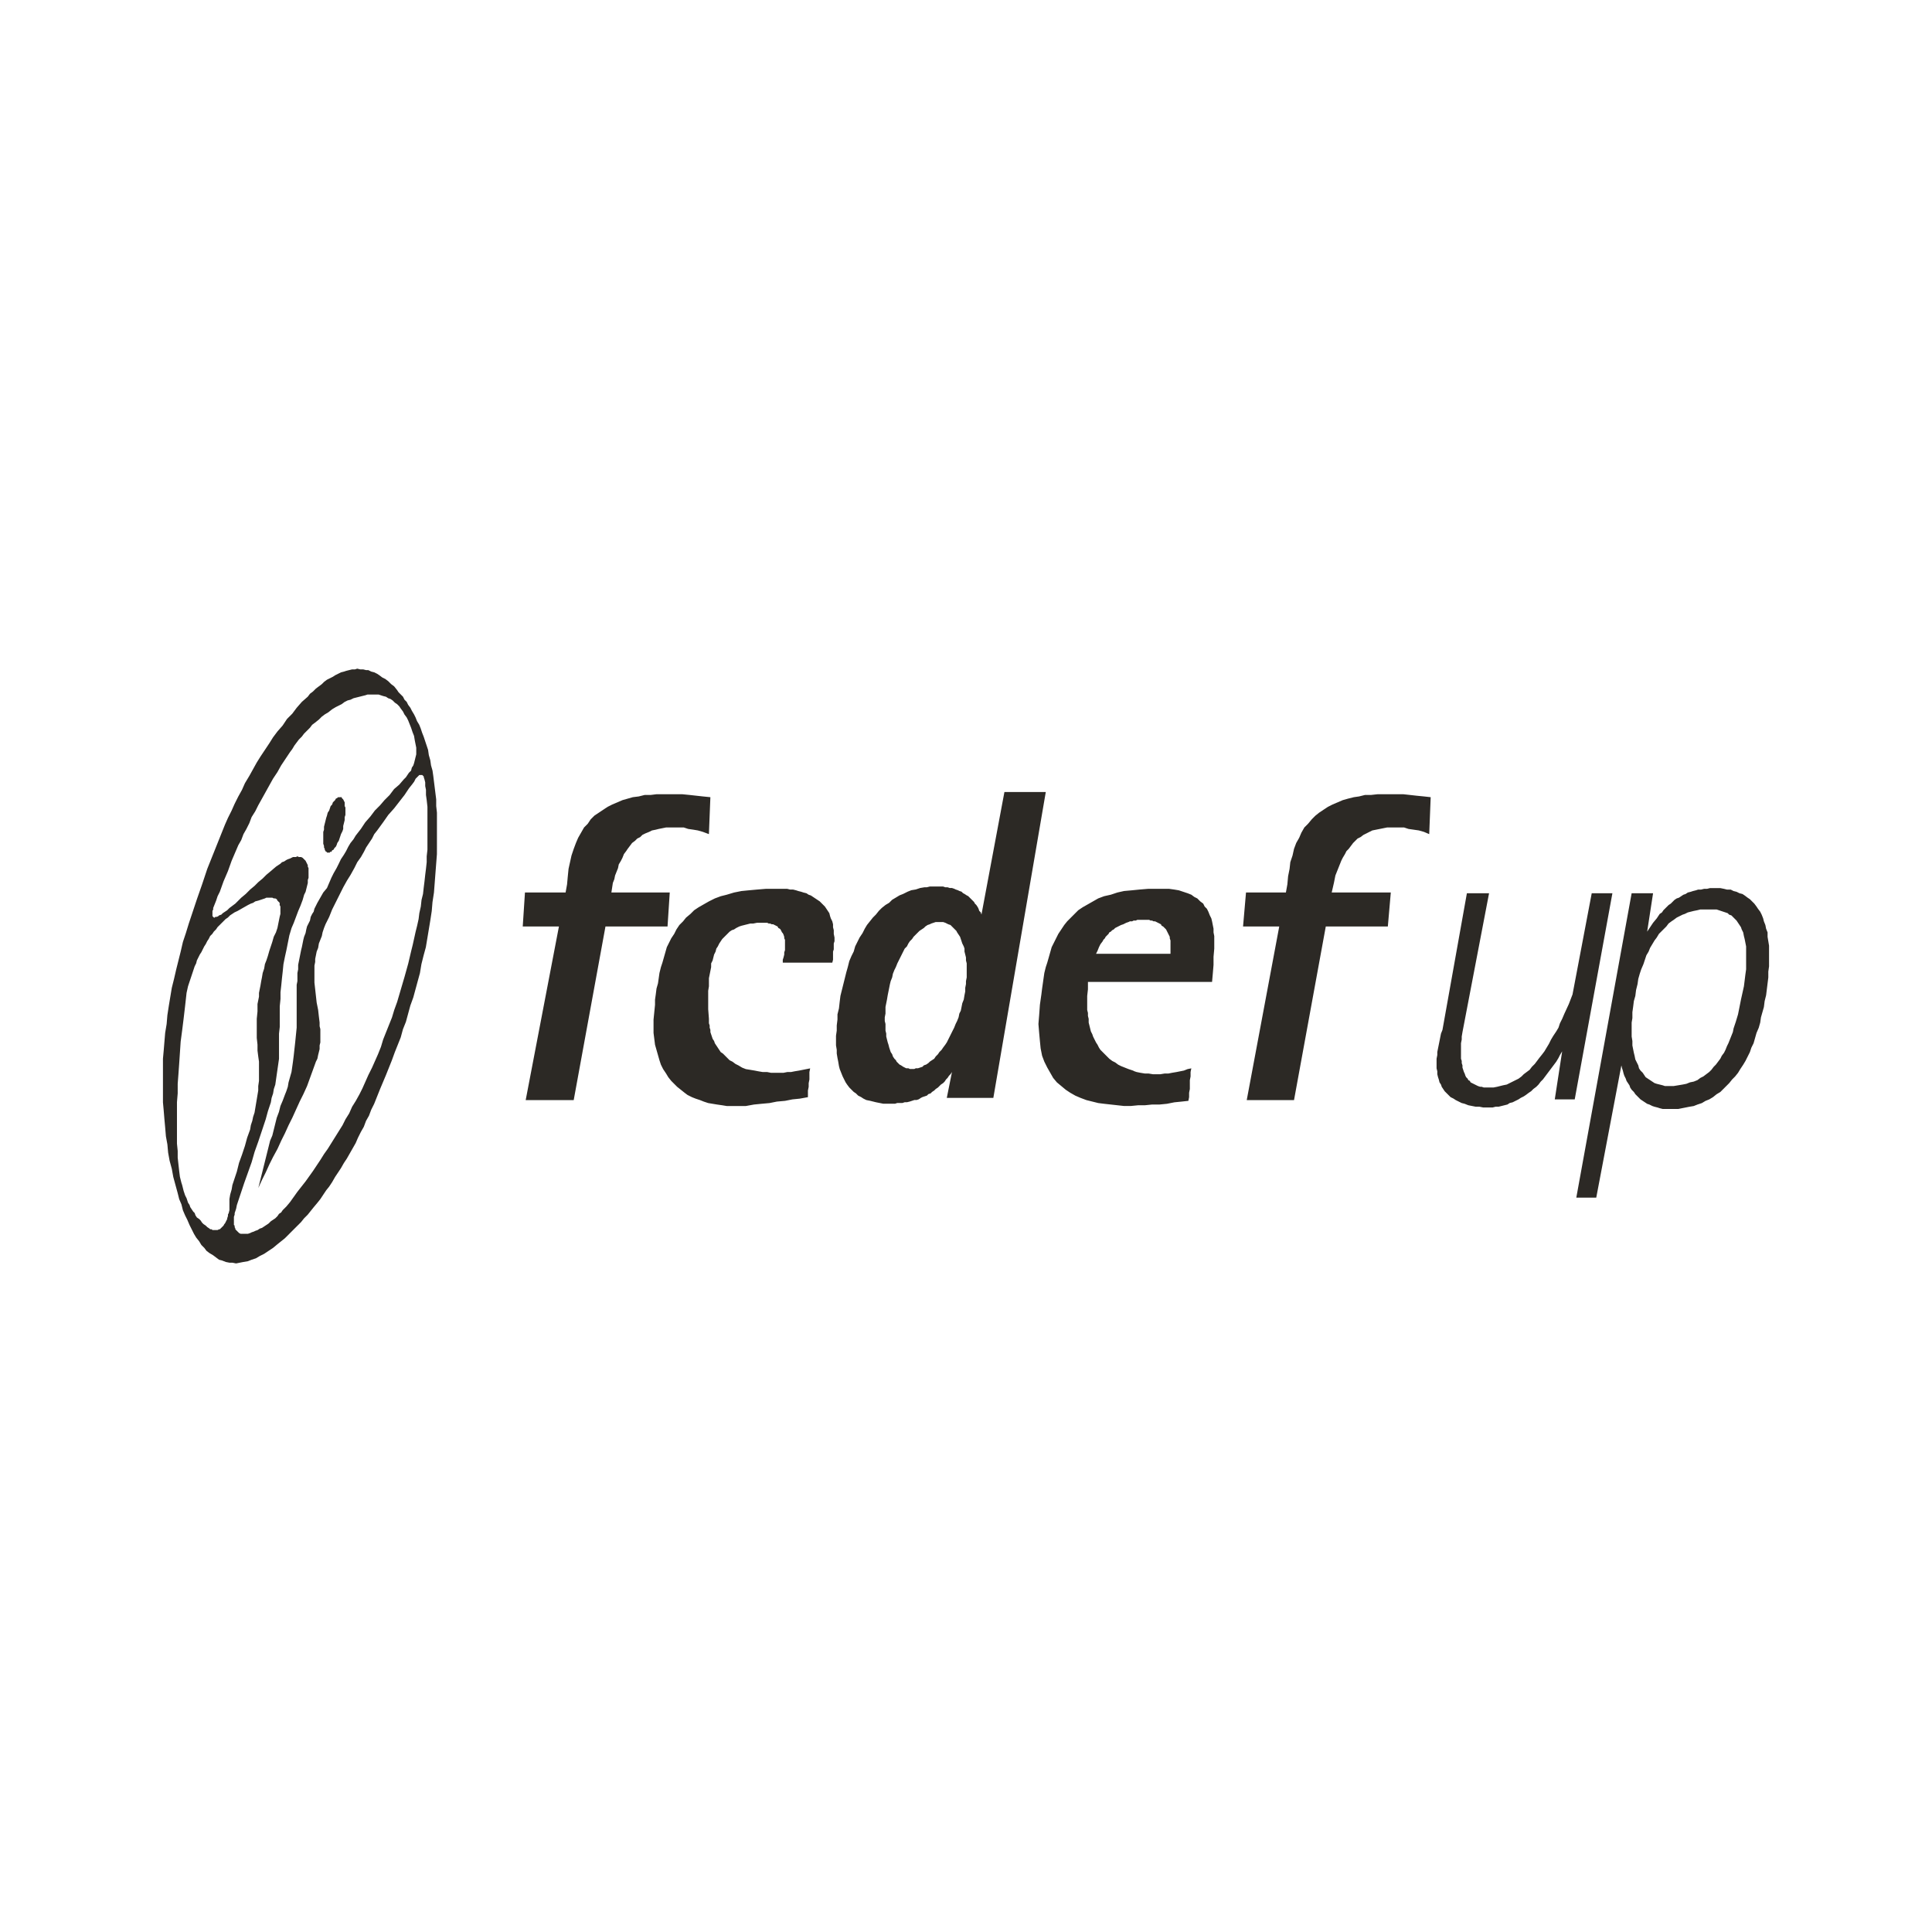 <?xml version="1.0" encoding="utf-8"?>
<!-- Generator: Adobe Illustrator 13.0.0, SVG Export Plug-In . SVG Version: 6.00 Build 14948)  -->
<!DOCTYPE svg PUBLIC "-//W3C//DTD SVG 1.0//EN" "http://www.w3.org/TR/2001/REC-SVG-20010904/DTD/svg10.dtd">
<svg version="1.0" id="Layer_1" xmlns="http://www.w3.org/2000/svg" xmlns:xlink="http://www.w3.org/1999/xlink" x="0px" y="0px"
	 width="192.756px" height="192.756px" viewBox="0 0 192.756 192.756" enable-background="new 0 0 192.756 192.756"
	 xml:space="preserve">
<g>
	<polygon fill-rule="evenodd" clip-rule="evenodd" fill="#FFFFFF" points="0,0 192.756,0 192.756,192.756 0,192.756 0,0 	"/>
	<path fill-rule="evenodd" clip-rule="evenodd" fill="#2C2925" d="M30.704,69.511l-0.589,0.516l-0.516,0.59l-0.442,0.59
		l-0.517,0.516l-0.442,0.664l-0.516,0.589l-0.442,0.59l-0.369,0.59l-0.442,0.663l-0.442,0.664l-0.368,0.589l-0.369,0.664
		l-0.368,0.664l-0.443,0.737l-0.294,0.663l-0.369,0.664l-0.369,0.737l-0.295,0.664L22.744,81.6l-0.295,0.664L22.154,83l-0.295,0.737
		l-0.295,0.737l-0.295,0.737l-0.59,1.475l-0.516,1.548l-0.516,1.474l-0.516,1.548l-0.295,0.884l-0.294,0.958l-0.295,0.884
		l-0.221,0.958l-0.222,0.884l-0.221,0.885l-0.221,0.958l-0.221,0.885l-0.147,0.884l-0.147,0.885L16.7,101.28l-0.074,0.884
		l-0.147,0.885l-0.074,0.884l-0.073,0.885l-0.074,0.812v0.884v0.885v0.885v0.811v0.885l0.074,0.811l0.073,0.885l0.074,0.811
		l0.074,0.884l0.148,0.812l0.073,0.811l0.147,0.811l0.221,0.811l0.147,0.812l0.221,0.811l0.222,0.811l0.147,0.59l0.222,0.516
		l0.147,0.59l0.221,0.517l0.221,0.441l0.221,0.517l0.221,0.441l0.221,0.443l0.221,0.368l0.295,0.368l0.221,0.369l0.295,0.295
		l0.221,0.294l0.295,0.222l0.368,0.221l0.295,0.222l0.295,0.221l0.295,0.074l0.368,0.147l0.369,0.073h0.295l0.368,0.074l0.369-0.074
		l0.369-0.073l0.442-0.074l0.368-0.147l0.442-0.147l0.368-0.221l0.442-0.222l0.442-0.295l0.442-0.294l0.442-0.369l0.369-0.295
		l0.368-0.295l0.294-0.294l0.369-0.369l0.295-0.295l0.369-0.368l0.295-0.295l0.295-0.369l0.368-0.368l0.295-0.369l0.295-0.368
		l0.369-0.441l0.295-0.369l0.294-0.442l0.295-0.442l0.295-0.368l0.294-0.442l0.295-0.516l0.295-0.442l0.294-0.442l0.295-0.516
		l0.294-0.442l0.294-0.516l0.295-0.517l0.294-0.516l0.222-0.517l0.294-0.589l0.294-0.516l0.222-0.59l0.294-0.517l0.221-0.589
		l0.295-0.59l0.589-1.475l0.589-1.4l0.295-0.737l0.295-0.737l0.295-0.811l0.295-0.736l0.294-0.737l0.221-0.812l0.295-0.737
		l0.221-0.811l0.221-0.811l0.294-0.811l0.221-0.812l0.221-0.811l0.222-0.811l0.147-0.884l0.221-0.884l0.222-0.811l0.147-0.884
		l0.147-0.885l0.147-0.884l0.147-0.958l0.074-0.885l0.147-0.958l0.074-0.958l0.073-0.958l0.074-0.958l0.074-0.958V84.18v-1.032
		v-0.664v-0.737v-0.664l-0.074-0.663v-0.664l-0.074-0.589l-0.073-0.59l-0.074-0.59l-0.073-0.589l-0.074-0.516l-0.147-0.516
		l-0.074-0.516l-0.147-0.517l-0.074-0.516l-0.147-0.442l-0.147-0.442l-0.147-0.442l-0.147-0.369l-0.147-0.442l-0.148-0.369
		l-0.221-0.368l-0.148-0.369l-0.147-0.295l-0.221-0.369l-0.147-0.294l-0.221-0.295l-0.147-0.295l-0.221-0.221l-0.147-0.295
		l-0.221-0.221l-0.221-0.221l-0.147-0.221l-0.294-0.369l-0.295-0.221l-0.294-0.294l-0.295-0.222l-0.295-0.147l-0.294-0.221
		l-0.221-0.147l-0.294-0.147l-0.295-0.074l-0.294-0.147h-0.221l-0.295-0.073h-0.295l-0.295-0.074l-0.221,0.074h-0.295l-0.294,0.073
		l-0.295,0.074l-0.221,0.074l-0.295,0.074l-0.294,0.147l-0.295,0.147l-0.221,0.147l-0.295,0.147l-0.295,0.147l-0.294,0.221
		l-0.221,0.221l-0.295,0.221l-0.295,0.221l-0.294,0.295l-0.295,0.221L30.704,69.511L30.704,69.511z M23.702,90.887l0.516-0.295
		l0.517-0.294l0.294-0.147l0.221-0.074l0.221-0.147l0.295-0.074l0.221-0.074l0.222-0.074l0.221-0.074l0.147-0.073h0.221h0.221h0.147
		l0.147,0.073h0.147l0.147,0.074l0.074,0.147l0.074,0.074l0.147,0.147v0.221l0.074,0.147v0.221v0.294v0.221l-0.074,0.294
		l-0.074,0.369l-0.074,0.368l-0.074,0.369l-0.147,0.442l-0.221,0.442l-0.147,0.516l-0.147,0.443l-0.148,0.442l-0.147,0.516
		l-0.147,0.442l-0.147,0.369l-0.074,0.442l-0.147,0.442l-0.074,0.442l-0.074,0.368l-0.074,0.442l-0.074,0.368l-0.073,0.369v0.368
		l-0.074,0.369l-0.074,0.368v0.737l-0.073,0.737v0.663v0.59v0.663l0.073,0.664v0.589l0.074,0.59l0.074,0.516v0.517v0.441v0.517
		v0.442l-0.074,0.516v0.442l-0.074,0.442l-0.073,0.442l-0.074,0.442l-0.074,0.441l-0.074,0.442l-0.147,0.442l-0.074,0.369
		l-0.147,0.441l-0.074,0.442l-0.295,0.811l-0.221,0.812l-0.294,0.884l-0.295,0.812l-0.221,0.884l-0.295,0.885l-0.147,0.442
		l-0.074,0.442l-0.147,0.516l-0.074,0.442v0.369v0.368v0.368l-0.074,0.295l-0.074,0.147v0.147l-0.073,0.221v0.074l-0.074,0.147
		l-0.074,0.147l-0.074,0.146l-0.073,0.074l-0.074,0.147l-0.074,0.074l-0.074,0.073l-0.074,0.074l-0.074,0.073l-0.074,0.073h-0.074
		l-0.147,0.074h-0.074h-0.074h-0.147h-0.073h-0.147l-0.074-0.074h-0.147l-0.074-0.073l-0.222-0.147l-0.147-0.147l-0.221-0.147
		l-0.147-0.146l-0.147-0.222l-0.147-0.147l-0.222-0.147l-0.147-0.221l-0.074-0.222l-0.147-0.147l-0.147-0.221l-0.147-0.222
		l-0.074-0.221l-0.147-0.221l-0.074-0.222l-0.073-0.222l-0.148-0.294l-0.074-0.222l-0.074-0.221l-0.074-0.295l-0.074-0.295
		l-0.073-0.222l-0.074-0.294l-0.074-0.295l-0.074-0.59l-0.074-0.663l-0.073-0.664v-0.663l-0.074-0.737v-0.737v-0.811v-0.811v-0.885
		v-0.884l0.074-0.885v-0.958l0.073-0.959l0.074-1.031l0.074-1.105l0.074-1.106l0.147-1.105l0.147-1.179l0.147-1.253l0.148-1.327
		l0.147-0.663l0.221-0.664l0.221-0.663l0.221-0.664l0.147-0.294l0.074-0.295l0.147-0.295l0.147-0.295l0.147-0.221l0.147-0.295
		l0.147-0.294l0.147-0.222l0.147-0.295l0.148-0.221l0.147-0.295l0.221-0.221l0.147-0.221l0.221-0.221l0.147-0.221l0.221-0.221
		l0.221-0.221l0.147-0.147l0.221-0.221l0.221-0.147l0.221-0.221l0.222-0.147l0.221-0.147L23.702,90.887L23.702,90.887z
		 M24.071,89.561l-0.59,0.589l-0.59,0.442l-0.221,0.221l-0.222,0.147l-0.221,0.147l-0.147,0.147l-0.221,0.074l-0.074,0.074
		l-0.147,0.073h-0.147l-0.074,0.074h-0.073l-0.074-0.074l-0.073-0.073v-0.074v-0.074v-0.074v-0.147v-0.147l0.073-0.147v-0.147
		l0.147-0.369l0.147-0.368l0.147-0.442l0.221-0.443l0.369-1.032l0.442-1.032l0.369-1.031l0.442-1.032l0.221-0.516l0.295-0.516
		l0.221-0.589l0.294-0.516l0.295-0.589l0.221-0.59l0.369-0.59l0.295-0.59l0.369-0.663l0.368-0.663l0.368-0.664l0.369-0.664
		l0.442-0.664l0.369-0.663l0.442-0.664l0.442-0.663l0.221-0.295l0.221-0.369l0.221-0.294l0.221-0.295l0.295-0.295l0.221-0.294
		l0.295-0.295l0.294-0.295l0.221-0.294l0.295-0.221l0.369-0.294l0.295-0.295l0.294-0.221l0.369-0.221l0.368-0.295l0.369-0.221
		l0.295-0.147l0.294-0.147l0.295-0.221l0.295-0.147l0.294-0.074l0.295-0.147l0.295-0.074l0.294-0.074l0.295-0.074l0.295-0.073
		l0.221-0.074h0.295h0.294h0.222h0.294l0.221,0.074l0.221,0.073l0.294,0.074l0.222,0.147l0.221,0.074l0.221,0.147l0.221,0.222
		l0.221,0.147l0.221,0.221l0.147,0.221l0.221,0.295l0.147,0.294l0.221,0.295l0.147,0.295l0.147,0.369l0.147,0.368l0.147,0.442
		l0.147,0.369l0.074,0.442l0.073,0.369l0.074,0.368v0.295v0.369l-0.074,0.295l-0.073,0.295l-0.074,0.294l-0.074,0.221l-0.147,0.221
		l-0.074,0.295l-0.221,0.221l-0.147,0.221l-0.148,0.221l-0.221,0.221l-0.442,0.516l-0.516,0.442l-0.443,0.589l-0.516,0.516
		l-0.442,0.516l-0.516,0.517l-0.442,0.589l-0.516,0.589l-0.442,0.664l-0.516,0.663l-0.221,0.369l-0.295,0.368l-0.221,0.369
		l-0.221,0.442l-0.221,0.369l-0.295,0.442L33.8,86.169l-0.221,0.442l-0.295,0.516l-0.22,0.442l-0.222,0.516l-0.221,0.516
		l-0.369,0.442l-0.294,0.516l-0.295,0.516l-0.295,0.59l-0.074,0.294l-0.147,0.221l-0.147,0.294l-0.074,0.369l-0.147,0.294
		l-0.147,0.295l-0.074,0.295l-0.073,0.369l-0.147,0.369l-0.074,0.294l-0.074,0.369l-0.074,0.369l-0.074,0.295l-0.074,0.368
		l-0.073,0.369l-0.074,0.369l-0.074,0.369v0.442l-0.074,0.368v0.368v0.442l-0.074,0.369v0.441v0.369v0.958v0.885v0.885v0.737
		l-0.074,0.736l-0.074,0.737l-0.074,0.663l-0.073,0.664l-0.074,0.589l-0.073,0.517l-0.074,0.516l-0.147,0.516l-0.147,0.517
		l-0.074,0.442l-0.147,0.441l-0.147,0.369l-0.221,0.59l-0.221,0.516l-0.147,0.59l-0.221,0.589l-0.147,0.59l-0.147,0.59l-0.147,0.59
		l-0.221,0.517l-0.147,0.589l-0.147,0.59l-0.147,0.59l-0.147,0.59l-0.147,0.589l-0.148,0.59l-0.147,0.59l-0.147,0.59l0.369-0.811
		l0.368-0.737l0.368-0.811l0.369-0.737l0.442-0.811l0.369-0.811l0.368-0.737l0.369-0.812l0.369-0.737l0.368-0.81l0.369-0.812
		l0.368-0.737l0.369-0.811l0.294-0.811l0.295-0.812l0.294-0.811l0.147-0.294l0.074-0.369l0.074-0.295l0.073-0.295v-0.368
		l0.074-0.295v-0.295v-0.369v-0.294v-0.369l-0.074-0.294v-0.369l-0.073-0.59l-0.074-0.663l-0.147-0.737l-0.074-0.663l-0.074-0.664
		l-0.074-0.663v-0.295v-0.368v-0.368V96.71v-0.369l0.074-0.369v-0.295l0.074-0.368l0.074-0.369l0.147-0.369l0.074-0.442l0.147-0.369
		l0.147-0.369l0.074-0.368l0.147-0.442l0.147-0.369l0.368-0.737l0.294-0.737l0.369-0.737l0.368-0.737l0.369-0.737l0.369-0.663
		l0.368-0.589l0.369-0.664l0.294-0.59l0.369-0.516l0.294-0.516l0.222-0.442l0.294-0.442l0.295-0.442l0.221-0.442l0.294-0.369
		l0.59-0.811l0.516-0.737l0.59-0.663l0.516-0.664l0.516-0.663l0.442-0.663l0.295-0.369l0.221-0.295l0.147-0.295l0.148-0.147
		l0.073-0.074l0.074-0.073l0.073-0.074h0.074h0.074h0.073h0.074l0.074,0.074l0.074,0.073v0.074l0.074,0.221l0.073,0.295v0.369
		l0.074,0.368v0.516l0.073,0.516l0.074,0.664v0.589v0.59v0.59v0.663v0.59v0.664v0.589l-0.074,0.664v0.589l-0.073,0.664l-0.074,0.59
		l-0.073,0.663l-0.074,0.589l-0.074,0.664l-0.147,0.59l-0.073,0.664l-0.148,0.663l-0.073,0.59l-0.147,0.663l-0.148,0.59
		l-0.147,0.664l-0.147,0.663l-0.147,0.59l-0.295,1.253l-0.369,1.326l-0.369,1.253l-0.368,1.254l-0.294,0.811l-0.222,0.737
		l-0.295,0.736l-0.295,0.737l-0.294,0.737l-0.221,0.737l-0.295,0.736l-0.295,0.664l-0.294,0.663l-0.369,0.737l-0.295,0.663
		l-0.295,0.663l-0.295,0.59l-0.369,0.664l-0.369,0.589l-0.294,0.664l-0.369,0.59l-0.294,0.589l-0.369,0.59l-0.369,0.59l-0.368,0.59
		l-0.369,0.59l-0.368,0.516l-0.369,0.59l-0.737,1.105l-0.737,1.032l-0.811,1.031l-0.737,1.032l-0.369,0.442l-0.369,0.368
		l-0.147,0.221l-0.222,0.148l-0.147,0.221l-0.221,0.221l-0.221,0.147l-0.221,0.148l-0.221,0.22l-0.221,0.148l-0.221,0.147
		l-0.221,0.147l-0.222,0.073l-0.221,0.147l-0.221,0.074l-0.147,0.073l-0.221,0.073l-0.147,0.074l-0.221,0.074h-0.148h-0.147h-0.073
		h-0.148h-0.147h-0.074l-0.148-0.074l-0.073-0.074l-0.074-0.073l-0.073-0.073l-0.074-0.074l-0.074-0.074v-0.073l-0.074-0.147v-0.147
		l-0.074-0.073v-0.148v-0.146v-0.147v-0.222v-0.146l0.074-0.222v-0.147l0.147-0.442l0.074-0.368l0.369-1.105l0.369-1.106
		l0.369-1.031l0.368-1.032l0.295-1.032l0.369-1.031l0.369-1.105l0.368-1.105l0.221-0.812l0.295-0.884l0.074-0.442l0.147-0.442
		l0.074-0.442l0.147-0.442l0.074-0.516l0.074-0.517l0.074-0.516l0.074-0.516l0.074-0.516v-0.59v-0.59v-0.59v-0.737l0.074-0.663
		v-0.737v-0.663v-0.663l0.074-0.737v-0.663l0.074-0.664l0.073-0.737l0.074-0.663l0.073-0.737l0.148-0.737l0.147-0.663l0.147-0.737
		l0.147-0.738l0.221-0.737l0.222-0.516l0.221-0.59l0.221-0.589l0.221-0.516l0.222-0.589l0.147-0.516l0.147-0.295l0.073-0.294
		l0.074-0.295l0.073-0.294v-0.295l0.074-0.221v-0.221v-0.221V86.98v-0.221v-0.147l-0.074-0.147v-0.147l-0.073-0.147l-0.074-0.147
		l-0.073-0.147l-0.074-0.074l-0.074-0.074l-0.074-0.074l-0.074-0.074l-0.147-0.073h-0.074H29.82l-0.147-0.074l-0.147,0.074h-0.147
		H29.23l-0.147,0.073l-0.147,0.074l-0.222,0.074l-0.147,0.074l-0.221,0.147l-0.221,0.074l-0.147,0.147l-0.221,0.147l-0.221,0.147
		l-0.516,0.442l-0.442,0.369l-0.368,0.368l-0.442,0.369l-0.369,0.368l-0.442,0.369l-0.442,0.442L24.071,89.561L24.071,89.561z
		 M33.948,79.536h0.073h0.074v0.074l0.074,0.074l0.073,0.074l0.074,0.147l0.073,0.147v0.147v0.222l0.074,0.147v0.221v0.295v0.221
		l-0.074,0.221v0.294l-0.073,0.295l-0.074,0.294v0.295l-0.073,0.221l-0.148,0.295l-0.073,0.221l-0.074,0.221L33.8,83.884
		l-0.148,0.221l-0.073,0.221l-0.074,0.147l-0.147,0.147l-0.074,0.147l-0.147,0.074l-0.073,0.147h-0.148v0.074h-0.074h-0.074h-0.074
		h-0.074V84.99h-0.074l-0.073-0.074l-0.074-0.147v-0.074l-0.073-0.147v-0.147l-0.074-0.221v-0.222v-0.221v-0.221v-0.221V83
		l0.074-0.221v-0.295l0.073-0.294l0.074-0.295l0.073-0.295l0.074-0.221l0.074-0.295l0.147-0.221l0.074-0.221l0.074-0.221
		l0.147-0.147l0.074-0.221l0.147-0.147l0.074-0.074l0.074-0.147l0.147-0.074l0.074-0.074H33.8h0.073H33.948L33.948,79.536z"/>
	<path fill-rule="evenodd" clip-rule="evenodd" fill="#2C2925" d="M163.157,99.363l0.074-0.59l0.147-0.59l0.073-0.516l0.147-0.516
		l0.147-0.442l0.221-0.516l0.147-0.442l0.147-0.442l0.222-0.369l0.147-0.369l0.221-0.369l0.221-0.369l0.222-0.295l0.221-0.368
		l0.222-0.221l0.295-0.295l0.221-0.221l0.221-0.295l0.296-0.221l0.221-0.147l0.295-0.221l0.295-0.147l0.295-0.147l0.221-0.074
		l0.295-0.147l0.295-0.074l0.295-0.074l0.368-0.074l0.295-0.074h0.295h0.295h0.294h0.222h0.295h0.221l0.222,0.074l0.221,0.074
		l0.222,0.074l0.222,0.074l0.22,0.074l0.148,0.147l0.221,0.074l0.147,0.147l0.221,0.222l0.147,0.147l0.147,0.221l0.148,0.221
		l0.146,0.221l0.074,0.221l0.147,0.295l0.073,0.368l0.074,0.295l0.073,0.369l0.073,0.369v0.368v0.442v0.442v0.516v0.516
		l-0.073,0.516l-0.073,0.59l-0.074,0.59l-0.147,0.663l-0.147,0.663l-0.146,0.737l-0.148,0.737l-0.221,0.736l-0.222,0.664
		l-0.073,0.368l-0.147,0.368l-0.147,0.369l-0.147,0.368l-0.147,0.296l-0.146,0.368l-0.148,0.295l-0.221,0.295l-0.147,0.295
		l-0.221,0.294l-0.222,0.295l-0.221,0.222l-0.222,0.294l-0.222,0.222l-0.294,0.221l-0.295,0.222l-0.295,0.147l-0.295,0.221
		l-0.368,0.147l-0.369,0.074l-0.368,0.147l-0.368,0.073l-0.442,0.074l-0.442,0.073h-0.295H166.4h-0.295l-0.221-0.073l-0.295-0.074
		l-0.295-0.073l-0.222-0.074l-0.221-0.147l-0.221-0.147l-0.222-0.147l-0.221-0.147l-0.147-0.221l-0.147-0.221l-0.222-0.222
		l-0.147-0.221l-0.073-0.295l-0.147-0.295l-0.147-0.295l-0.074-0.368l-0.073-0.295l-0.074-0.369l-0.073-0.368v-0.442l-0.073-0.442
		v-0.442v-0.441v-0.517l0.073-0.442v-0.59l0.073-0.516l0.074-0.59L163.157,99.363L163.157,99.363z M162.789,89.118h2.138
		l-0.59,3.833l0.295-0.442l0.295-0.442l0.368-0.442l0.295-0.442l0.221-0.147l0.147-0.221l0.147-0.147l0.222-0.221l0.146-0.147
		l0.222-0.147l0.221-0.221l0.147-0.147l0.222-0.148l0.221-0.073l0.222-0.147l0.221-0.148l0.222-0.074l0.221-0.147l0.295-0.074
		l0.221-0.074l0.295-0.073l0.222-0.074h0.294l0.295-0.073h0.296l0.294-0.074h0.369h0.294h0.369l0.368,0.074l0.295,0.073h0.369
		l0.294,0.147l0.295,0.074l0.296,0.147l0.294,0.074l0.222,0.147l0.295,0.222l0.221,0.147l0.221,0.221l0.222,0.221l0.221,0.295
		l0.147,0.221l0.222,0.294l0.147,0.295l0.146,0.369l0.074,0.295l0.147,0.368l0.074,0.369l0.146,0.369v0.442l0.074,0.442l0.073,0.442
		v0.516v0.442v0.516v0.589l-0.073,0.516v0.59l-0.074,0.59l-0.073,0.589l-0.073,0.59l-0.147,0.59l-0.074,0.59l-0.147,0.516
		l-0.147,0.517l-0.073,0.516l-0.147,0.517l-0.222,0.516l-0.147,0.516l-0.147,0.516l-0.221,0.442l-0.147,0.442l-0.221,0.442
		l-0.222,0.442l-0.221,0.368l-0.295,0.442l-0.222,0.369l-0.295,0.368l-0.294,0.295l-0.295,0.368l-0.295,0.295l-0.295,0.295
		l-0.295,0.295l-0.369,0.221l-0.368,0.295l-0.369,0.222l-0.368,0.147l-0.368,0.221l-0.442,0.147l-0.368,0.147l-0.442,0.073
		l-0.368,0.074l-0.369,0.073l-0.368,0.074h-0.295h-0.295h-0.369h-0.294h-0.295l-0.295-0.074l-0.221-0.073l-0.296-0.074l-0.221-0.073
		l-0.295-0.147l-0.221-0.073l-0.222-0.147l-0.221-0.147l-0.222-0.147l-0.147-0.147l-0.221-0.222l-0.147-0.147l-0.147-0.221
		l-0.221-0.222l-0.147-0.221l-0.074-0.221l-0.147-0.222l-0.146-0.221l-0.074-0.222l-0.147-0.295l-0.074-0.221l-0.073-0.295
		l-0.074-0.221l-0.073-0.295l-2.506,13.193h-1.99L162.789,89.118L162.789,89.118z M146.352,89.118h2.212l-2.653,13.857l-0.074,0.442
		v0.295l-0.073,0.368v0.369v0.295v0.295v0.295v0.295l0.073,0.221v0.221l0.074,0.222v0.221l0.073,0.221l0.073,0.222l0.074,0.147
		l0.073,0.221l0.074,0.147l0.147,0.147l0.074,0.147l0.146,0.074l0.074,0.147l0.147,0.073l0.147,0.074l0.146,0.073l0.148,0.074
		l0.147,0.073l0.221,0.074h0.147l0.221,0.073h0.222h0.147h0.221h0.368l0.369-0.073l0.295-0.074l0.295-0.073l0.368-0.074l0.295-0.147
		l0.295-0.147l0.295-0.147l0.295-0.147l0.295-0.221l0.221-0.222l0.295-0.221l0.295-0.222l0.222-0.294l0.294-0.295l0.222-0.295
		l0.221-0.295l0.295-0.369l0.222-0.294l0.221-0.369l0.222-0.368l0.22-0.442l0.222-0.369l0.295-0.441l0.221-0.368l0.147-0.443
		l0.222-0.441l0.221-0.517l0.442-0.958l0.369-0.958l1.916-10.098h2.063l-3.759,20.565h-1.99l0.737-4.791l-0.222,0.368l-0.147,0.295
		l-0.221,0.368l-0.221,0.295l-0.222,0.295l-0.221,0.295l-0.222,0.295l-0.221,0.295l-0.221,0.295l-0.222,0.221l-0.222,0.295
		l-0.221,0.222l-0.295,0.221l-0.221,0.221l-0.222,0.147l-0.295,0.222l-0.221,0.147l-0.295,0.147l-0.221,0.147l-0.295,0.147
		l-0.295,0.147l-0.295,0.073l-0.221,0.147l-0.295,0.074l-0.295,0.073l-0.295,0.073h-0.295l-0.295,0.074h-0.368h-0.295h-0.295
		l-0.369-0.074h-0.368l-0.368-0.073l-0.368-0.073l-0.369-0.147l-0.295-0.074l-0.295-0.147l-0.295-0.147l-0.221-0.147l-0.295-0.147
		l-0.147-0.147l-0.222-0.221l-0.221-0.222l-0.147-0.221l-0.147-0.221l-0.073-0.222l-0.147-0.221l-0.074-0.295l-0.074-0.222
		l-0.073-0.295v-0.295l-0.073-0.294v-0.369v-0.295v-0.294l0.073-0.369v-0.295l0.073-0.368l0.074-0.368l0.074-0.369l0.073-0.368
		l0.074-0.369l0.147-0.368L146.352,89.118L146.352,89.118z M124.387,109.756h4.718l3.169-17.321h6.191l0.295-3.39h-5.896
		l0.221-0.958l0.074-0.369l0.073-0.369l0.147-0.369l0.147-0.368l0.147-0.369l0.147-0.368l0.147-0.295l0.222-0.369l0.147-0.294
		l0.221-0.221l0.221-0.294l0.222-0.295l0.222-0.221l0.221-0.221l0.295-0.147l0.294-0.221l0.296-0.147L136.622,83l0.295-0.147
		l0.369-0.074l0.368-0.074l0.368-0.074l0.369-0.074h0.368h0.442h0.442h0.442l0.442,0.147l0.516,0.074l0.516,0.074L142.076,83
		l0.517,0.221l0.147-3.686l-0.664-0.074l-0.736-0.073l-0.663-0.074l-0.664-0.073h-0.663h-0.663h-0.664h-0.589l-0.664,0.073h-0.589
		l-0.59,0.147l-0.516,0.074l-0.59,0.147l-0.517,0.147l-0.516,0.221l-0.516,0.221l-0.442,0.221l-0.442,0.294l-0.442,0.295
		l-0.368,0.295l-0.369,0.369l-0.368,0.442l-0.369,0.368l-0.294,0.516l-0.222,0.516l-0.295,0.516l-0.221,0.59l-0.147,0.663
		l-0.222,0.664l-0.073,0.664l-0.147,0.737l-0.074,0.811l-0.146,0.811h-3.98l-0.295,3.39h3.611L124.387,109.756L124.387,109.756z
		 M109.351,95.162l0.147-0.294l0.147-0.369l0.147-0.295l0.222-0.295l0.073-0.147l0.146-0.147l0.074-0.147l0.147-0.148l0.147-0.147
		l0.074-0.147l0.146-0.074l0.147-0.148l0.147-0.073l0.147-0.147l0.148-0.074l0.146-0.074l0.147-0.074l0.147-0.074l0.222-0.074
		l0.147-0.074l0.146-0.074l0.222-0.074l0.147-0.073h0.221l0.147-0.074h0.222l0.147-0.074h0.221h0.222h0.147h0.221h0.147h0.221
		l0.147,0.074h0.147l0.147,0.074h0.147l0.147,0.073l0.147,0.074l0.147,0.074l0.147,0.074l0.073,0.147l0.147,0.074l0.074,0.074
		l0.147,0.147l0.073,0.074l0.073,0.147l0.074,0.147l0.074,0.147l0.073,0.147l0.074,0.148v0.147l0.073,0.221v0.147v0.221v0.147v0.221
		v0.221v0.147v0.221H109.351L109.351,95.162z M115.469,88.676h-0.885l-0.885,0.073l-0.737,0.074l-0.811,0.073l-0.663,0.148
		l-0.664,0.221l-0.663,0.148l-0.589,0.22l-0.517,0.295l-0.516,0.294l-0.517,0.295l-0.441,0.295l-0.369,0.369l-0.368,0.369
		l-0.368,0.369l-0.296,0.368l-0.294,0.442l-0.295,0.442l-0.222,0.442l-0.221,0.442l-0.222,0.442l-0.147,0.516l-0.146,0.516
		l-0.148,0.516l-0.147,0.442l-0.146,0.59l-0.074,0.516l-0.073,0.517l-0.074,0.516l-0.073,0.59l-0.074,0.516l-0.073,0.517
		l-0.074,1.032l-0.073,0.884l0.073,0.885l0.074,0.811l0.073,0.737l0.147,0.737l0.222,0.589l0.294,0.59l0.295,0.517l0.295,0.516
		l0.369,0.442l0.442,0.368l0.442,0.368l0.441,0.295l0.517,0.295l0.516,0.222l0.589,0.221l0.59,0.147l0.591,0.147l0.589,0.074
		l0.663,0.073l0.664,0.074l0.663,0.073h0.663l0.737-0.073h0.663l0.737-0.074h0.737l0.736-0.073l0.738-0.147l0.736-0.074l0.664-0.073
		l0.073-0.369v-0.442l0.074-0.368v-0.442v-0.442l0.073-0.368v-0.442l0.074-0.368l-0.369,0.073l-0.368,0.147l-0.369,0.073
		l-0.368,0.074l-0.442,0.074l-0.368,0.073h-0.369l-0.441,0.073h-0.369h-0.368l-0.442-0.073h-0.369l-0.442-0.073l-0.368-0.074
		l-0.221-0.074l-0.147-0.073l-0.222-0.074l-0.221-0.073l-0.368-0.147l-0.369-0.147l-0.295-0.147l-0.295-0.221l-0.295-0.147
		l-0.294-0.221l-0.222-0.222l-0.222-0.222l-0.22-0.221l-0.222-0.221l-0.147-0.222l-0.147-0.294l-0.147-0.222l-0.147-0.295
		l-0.147-0.295l-0.074-0.222l-0.146-0.294l-0.074-0.295l-0.073-0.295l-0.074-0.295v-0.368l-0.073-0.295v-0.295l-0.074-0.295v-0.368
		v-0.369v-0.295v-0.368l0.074-0.664v-0.736h12.383l0.073-0.811l0.074-0.885v-0.811l0.073-0.811v-0.442v-0.369v-0.442l-0.073-0.368
		v-0.369l-0.074-0.369l-0.073-0.368l-0.073-0.295l-0.148-0.295l-0.147-0.369l-0.146-0.294l-0.222-0.221l-0.147-0.295l-0.295-0.221
		l-0.294-0.295l-0.296-0.147l-0.294-0.221l-0.369-0.147l-0.442-0.147l-0.441-0.147l-0.442-0.074l-0.517-0.073h-0.59H115.469
		L115.469,88.676z M93.725,91.992h0.221h0.148l0.221,0.074l0.147,0.074l0.147,0.074l0.221,0.074l0.147,0.147l0.147,0.147
		l0.147,0.147l0.147,0.147l0.074,0.147l0.147,0.221l0.147,0.222l0.074,0.221l0.074,0.221l0.073,0.221l0.147,0.295l0.074,0.22v0.295
		l0.074,0.294l0.073,0.295v0.295l0.074,0.295v0.368v0.295v0.369v0.368l-0.074,0.368v0.295l-0.073,0.369v0.368l-0.074,0.368
		l-0.074,0.442l-0.147,0.369l-0.073,0.368l-0.074,0.368l-0.147,0.295l-0.074,0.369l-0.147,0.368l-0.147,0.295l-0.147,0.369
		l-0.148,0.294l-0.147,0.295l-0.147,0.295l-0.147,0.295l-0.147,0.295l-0.147,0.222l-0.221,0.294l-0.148,0.222l-0.221,0.221
		l-0.147,0.221l-0.221,0.222l-0.147,0.222l-0.221,0.146l-0.221,0.147l-0.147,0.147l-0.221,0.147l-0.221,0.074l-0.147,0.147
		l-0.222,0.073l-0.221,0.074h-0.221l-0.147,0.073h-0.221h-0.221l-0.147-0.073h-0.222l-0.147-0.074l-0.147-0.073l-0.221-0.147
		l-0.147-0.074l-0.147-0.147l-0.147-0.147l-0.074-0.147l-0.147-0.146l-0.147-0.222l-0.074-0.222l-0.147-0.221l-0.074-0.221
		l-0.074-0.222l-0.074-0.294l-0.074-0.222l-0.074-0.295l-0.074-0.295v-0.295l-0.074-0.295v-0.294v-0.369l-0.073-0.295v-0.368
		l0.073-0.369v-0.295v-0.368l0.074-0.368l0.074-0.369l0.074-0.442l0.074-0.368l0.074-0.368l0.074-0.369l0.074-0.295l0.147-0.368
		l0.074-0.368l0.147-0.369l0.147-0.295l0.147-0.368l0.147-0.295l0.147-0.295l0.147-0.295l0.147-0.294l0.147-0.295l0.221-0.22
		l0.147-0.295l0.147-0.221l0.221-0.221l0.147-0.221l0.221-0.222l0.221-0.221l0.147-0.147l0.221-0.147l0.221-0.147l0.147-0.147
		l0.221-0.147l0.221-0.074l0.148-0.074l0.221-0.074l0.221-0.074h0.147H93.725L93.725,91.992z M100.211,79.02h4.127l-5.232,30.515
		h-4.644l0.516-2.58l-0.147,0.221l-0.147,0.147l-0.147,0.222l-0.147,0.147l-0.147,0.221l-0.147,0.147l-0.221,0.147l-0.147,0.147
		l-0.147,0.147l-0.221,0.147l-0.147,0.147l-0.221,0.147l-0.147,0.147l-0.221,0.073l-0.147,0.147l-0.222,0.074l-0.22,0.073
		l-0.148,0.074l-0.221,0.147l-0.221,0.073h-0.221l-0.221,0.074l-0.221,0.073l-0.294,0.074H90.26l-0.221,0.073h-0.221h-0.294
		l-0.221,0.074h-0.221h-0.295h-0.221h-0.442l-0.368-0.074l-0.369-0.073l-0.295-0.074l-0.295-0.073l-0.368-0.074l-0.295-0.147
		l-0.221-0.147l-0.295-0.147l-0.221-0.221l-0.221-0.147l-0.222-0.222l-0.221-0.221l-0.221-0.295l-0.147-0.221l-0.147-0.295
		l-0.147-0.295l-0.147-0.368l-0.147-0.369l-0.074-0.295l-0.074-0.442l-0.074-0.368l-0.073-0.442v-0.368l-0.074-0.442v-0.516v-0.443
		l0.074-0.516v-0.516l0.073-0.59v-0.516l0.147-0.59l0.074-0.663l0.074-0.59l0.147-0.59l0.147-0.59l0.147-0.59l0.147-0.589
		l0.147-0.517l0.147-0.589l0.221-0.516l0.222-0.442l0.147-0.516l0.221-0.443l0.221-0.442l0.295-0.442l0.221-0.442l0.221-0.369
		l0.295-0.368l0.295-0.369l0.295-0.295l0.295-0.369l0.295-0.295l0.368-0.294l0.369-0.221l0.294-0.295l0.369-0.221l0.368-0.222
		l0.369-0.147l0.442-0.221l0.369-0.147l0.442-0.074l0.442-0.147l0.442-0.074h0.222l0.294-0.073h0.221h0.221h0.221h0.221h0.221h0.221
		l0.221,0.073h0.221l0.221,0.074h0.221l0.222,0.074l0.147,0.073l0.221,0.074l0.147,0.073l0.221,0.074l0.147,0.147l0.147,0.074
		l0.222,0.147l0.147,0.074l0.147,0.147l0.147,0.147l0.147,0.147l0.148,0.147l0.073,0.148l0.148,0.147l0.146,0.221l0.074,0.148
		l0.074,0.221l0.147,0.147l0.073,0.221L100.211,79.02L100.211,79.02z M78.099,96.046h0.59h0.589h0.663h0.59h0.664h0.589h0.664h0.59
		l0.074-0.295V95.53v-0.295v-0.294l0.073-0.221v-0.294V94.13l0.074-0.221V93.54l-0.074-0.368v-0.369l-0.073-0.294v-0.295
		l-0.074-0.294l-0.147-0.295l-0.074-0.221l-0.073-0.295l-0.147-0.221l-0.147-0.221L82.3,90.445l-0.147-0.147l-0.221-0.221
		l-0.147-0.147l-0.221-0.147l-0.221-0.148l-0.221-0.147l-0.221-0.147l-0.221-0.074l-0.221-0.147l-0.295-0.073l-0.221-0.074
		l-0.295-0.074l-0.221-0.073l-0.295-0.074h-0.294l-0.295-0.073h-0.294h-0.295h-0.295h-0.369h-0.885l-0.884,0.073l-0.811,0.074
		l-0.737,0.073l-0.737,0.148l-0.737,0.221l-0.59,0.148l-0.589,0.22l-0.59,0.295l-0.516,0.294l-0.516,0.295l-0.442,0.295
		l-0.369,0.369l-0.442,0.369l-0.295,0.369l-0.369,0.368l-0.295,0.442l-0.221,0.442l-0.295,0.442l-0.221,0.442l-0.221,0.442
		l-0.147,0.516l-0.147,0.516l-0.147,0.516l-0.147,0.442l-0.147,0.59l-0.073,0.516l-0.074,0.517l-0.147,0.516l-0.074,0.59
		l-0.074,0.516v0.517l-0.074,0.736l-0.074,0.737v0.664v0.663l0.074,0.59l0.074,0.59l0.147,0.516l0.147,0.516l0.147,0.516
		l0.147,0.442l0.221,0.442l0.295,0.442l0.221,0.368l0.295,0.369l0.295,0.295l0.295,0.295l0.368,0.294l0.369,0.295l0.295,0.222
		l0.442,0.221l0.369,0.147l0.442,0.147l0.368,0.147l0.443,0.147l0.442,0.074l0.442,0.073l0.516,0.074l0.442,0.073h0.442h0.516h0.516
		h0.443l0.81-0.147l0.737-0.073l0.811-0.074l0.737-0.147l0.811-0.073l0.737-0.147l0.737-0.074l0.811-0.147v-0.368v-0.295
		l0.074-0.368v-0.369l0.074-0.368v-0.369v-0.368l0.074-0.368l-0.369,0.073l-0.368,0.073l-0.369,0.074l-0.442,0.073l-0.369,0.074
		h-0.369l-0.369,0.074H77.73h-0.369h-0.442l-0.369-0.074h-0.442l-0.442-0.074l-0.369-0.073l-0.442-0.074l-0.442-0.073l-0.369-0.147
		l-0.368-0.221l-0.295-0.147l-0.294-0.222l-0.295-0.147l-0.22-0.221l-0.222-0.221l-0.221-0.222l-0.221-0.147l-0.147-0.221
		l-0.147-0.222l-0.147-0.221l-0.147-0.222l-0.074-0.221l-0.147-0.221l-0.074-0.222l-0.074-0.222l-0.074-0.221v-0.221l-0.073-0.221
		v-0.222l-0.074-0.222v-0.221v-0.221l-0.073-0.959v-0.958v-0.442v-0.441l0.073-0.442v-0.442v-0.369l0.074-0.368l0.073-0.369
		l0.074-0.369V96.12l0.147-0.295l0.074-0.295l0.074-0.295l0.147-0.294l0.074-0.295l0.147-0.22l0.147-0.295l0.147-0.221l0.148-0.221
		l0.147-0.148l0.221-0.221l0.148-0.147l0.22-0.221l0.222-0.148l0.221-0.073l0.222-0.147l0.294-0.147l0.221-0.074l0.295-0.074
		l0.295-0.074l0.295-0.074h0.295l0.368-0.074h0.221h0.221h0.147h0.221h0.221l0.148,0.074h0.147l0.147,0.074h0.147l0.147,0.074
		l0.147,0.074l0.148,0.074l0.073,0.147l0.147,0.074l0.074,0.074l0.074,0.147l0.074,0.147l0.074,0.074l0.073,0.147l0.074,0.222v0.147
		l0.074,0.147v0.221v0.147v0.221v0.221v0.221l-0.074,0.221v0.221l-0.074,0.295l-0.073,0.221V96.046L78.099,96.046z M52.448,109.756
		h4.791l3.169-17.321H66.6l0.221-3.39h-5.823l0.147-0.958l0.147-0.369l0.074-0.369l0.147-0.369l0.147-0.368l0.074-0.369l0.221-0.368
		l0.148-0.295l0.147-0.369l0.221-0.294l0.148-0.221l0.221-0.294l0.221-0.295l0.294-0.221l0.222-0.221l0.294-0.147l0.221-0.221
		l0.295-0.147L64.757,83l0.295-0.147l0.369-0.074l0.295-0.074l0.368-0.074l0.369-0.074h0.442h0.442h0.442h0.442l0.442,0.147
		l0.516,0.074l0.442,0.074L70.138,83l0.59,0.221l0.147-3.686l-0.737-0.074l-0.663-0.073l-0.663-0.074l-0.737-0.073h-0.664h-0.663
		h-0.59h-0.663l-0.59,0.073h-0.59l-0.589,0.147l-0.59,0.074l-0.516,0.147l-0.516,0.147l-0.516,0.221l-0.516,0.221l-0.442,0.221
		l-0.443,0.294l-0.442,0.295l-0.442,0.295l-0.369,0.369l-0.294,0.442l-0.368,0.368l-0.295,0.516l-0.295,0.516l-0.221,0.516
		l-0.221,0.59l-0.222,0.663l-0.147,0.664l-0.147,0.664l-0.074,0.737l-0.074,0.811l-0.147,0.811h-4.054l-0.221,3.39h3.611
		L52.448,109.756L52.448,109.756z"/>
</g>
</svg>
